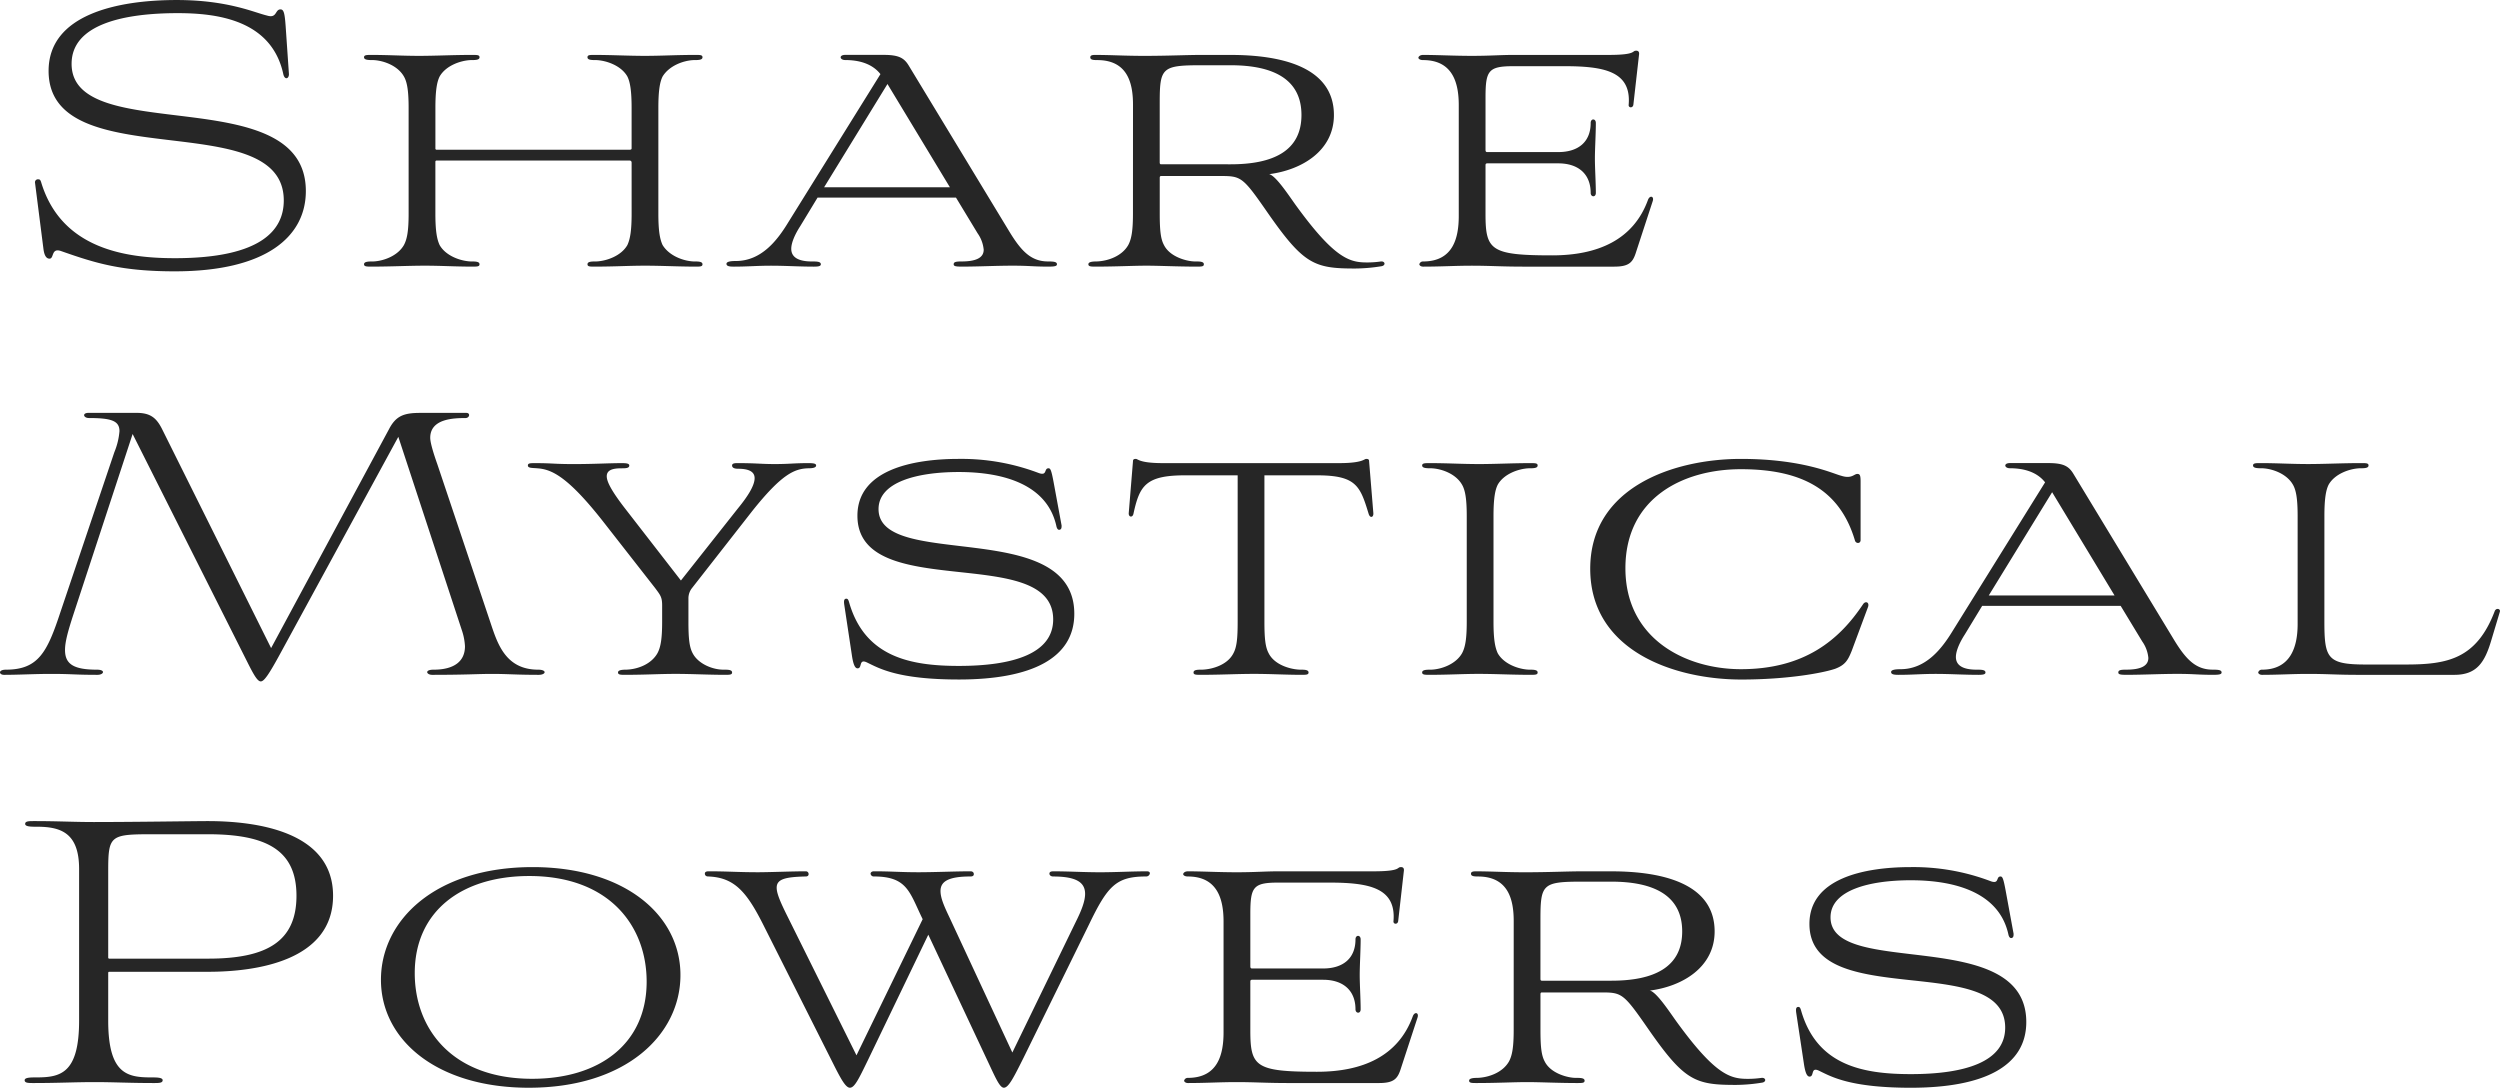 <svg xmlns="http://www.w3.org/2000/svg" width="612.443" height="266.471" viewBox="0 0 612.443 266.471">
  <path id="パス_1069" data-name="パス 1069" d="M69.23-58.88c-.23-3.22-.46-4.14-1.265-4.14-1.38,0-.805,2.3-3.335,1.5-2.99-.69-9.545-3.795-22.08-3.795-14.6,0-31.395,3.565-31.395,17.365,0,26.1,57.615,8.28,57.615,31.74C68.77-9.2,63.6-2.07,42.09-2.07c-11.845,0-27.6-2.185-32.66-18.285-.23-.805-.345-1.035-.805-1.035a.718.718,0,0,0-.8.805L9.89-4.37c.23,1.84.805,2.415,1.5,2.415,1.15,0,.345-2.76,2.875-1.84C22.77-.805,29.1,1.15,42.09,1.15c22.54,0,32.085-8.625,32.085-19.665,0-27.37-57.385-10.695-57.385-31.165,0-9.775,12.995-12.42,25.99-12.42,9.545,0,23,1.61,25.875,14.95.345,1.495,1.38,1.15,1.38,0ZM153.985-13c0,4.14-.345,6.21-1.035,7.705-1.495,2.645-5.06,3.91-7.59,4.025-1.15,0-2.185,0-2.185.69,0,.575.575.575,1.725.575,4.945,0,8.28-.23,12.42-.23,4.025,0,8.165.23,12.3.23,1.15,0,1.725,0,1.725-.575,0-.69-1.035-.69-2.185-.69-2.53-.115-5.98-1.38-7.59-4.025-.69-1.495-1.035-3.565-1.035-7.705V-38.87c0-4.14.345-6.325,1.035-7.705,1.61-2.645,5.06-3.91,7.59-4.025,1.15,0,2.185,0,2.185-.69,0-.575-.575-.575-1.725-.575-4.83,0-8.28.23-12.42.23-3.91,0-8.165-.23-12.305-.23-1.15,0-1.725,0-1.725.575,0,.69,1.035.69,2.185.69,2.53.115,6.1,1.38,7.59,4.025.69,1.38,1.035,3.565,1.035,7.705v9.89c0,.23-.115.345-.575.345H106.26a.3.3,0,0,1-.345-.345v-9.89c0-4.14.345-6.325,1.035-7.705,1.5-2.645,5.06-3.91,7.59-4.025,1.15,0,2.185,0,2.185-.69,0-.575-.575-.575-1.84-.575-4.83,0-8.855.23-13,.23-4.025,0-7.475-.23-11.615-.23-1.15,0-1.84,0-1.84.575,0,.69,1.15.69,2.3.69,2.53.115,5.98,1.38,7.475,4.025.8,1.38,1.15,3.565,1.15,7.705V-13c0,4.14-.345,6.21-1.15,7.705-1.5,2.645-4.945,3.91-7.475,4.025-1.15,0-2.3,0-2.3.69,0,.575.69.575,1.84.575,4.83,0,8.97-.23,13.11-.23,3.91,0,7.475.23,11.5.23,1.265,0,1.84,0,1.84-.575,0-.69-1.035-.69-2.185-.69-2.53-.115-6.1-1.38-7.59-4.025-.69-1.495-1.035-3.565-1.035-7.705v-12.65a.3.3,0,0,1,.345-.345h47.15c.46,0,.575.23.575.575Zm84.755,4.83a8.3,8.3,0,0,1,1.495,4.025c0,2.07-2.07,2.875-5.4,2.875-1.38,0-1.955.115-1.955.69,0,.46.46.575,1.955.575,4.14,0,8.28-.23,12.535-.23,4.14,0,4.83.23,8.74.23,1.495,0,2.07-.115,2.07-.575,0-.575-.69-.69-2.185-.69-4.14,0-6.555-2.53-9.43-7.245l-24.61-40.6c-1.15-1.955-2.415-2.76-6.21-2.76h-9.43c-1.61,0-1.38,1.265,0,1.265,3.22,0,6.555.805,8.625,3.45L192.4-10.925c-2.645,4.37-6.555,9.545-12.88,9.545-1.15,0-2.3.115-2.3.69s.69.69,1.84.69c3.335,0,5.635-.23,9.085-.23,3.565,0,6.9.23,10.465.23,1.15,0,1.725-.115,1.725-.575,0-.69-1.035-.69-2.185-.69-3.68,0-5.06-1.265-5.06-3.105,0-1.495.92-3.565,2.185-5.52l4.255-7.015H233.45Zm-22.08-36.57,15.295,25.3h-30.82ZM276.8-13c0,4.14-.345,6.21-1.15,7.705-1.495,2.645-4.83,3.91-7.7,4.025-1.15,0-2.07.115-2.07.69s.69.575,1.84.575c4.945,0,9.085-.23,12.42-.23,3.1,0,7.7.23,12.19.23,1.265,0,1.84,0,1.84-.575,0-.69-1.035-.69-2.185-.69-1.84,0-6.1-1.035-7.59-4.025C283.59-6.785,283.36-8.855,283.36-13v-8.74c0-.345.115-.46.345-.46h14.6c4.945,0,5.4.23,11.155,8.51C318.55-.575,321.08.46,331.2.46a41.71,41.71,0,0,0,6.555-.575c1.035-.23.8-1.265-.23-1.15a23.637,23.637,0,0,1-4.025.23c-4.025-.115-7.82-1.61-16.9-14.145-1.725-2.415-4.83-7.13-6.44-7.475,8.05-1.035,15.87-5.75,15.87-14.49,0-11.73-12.765-14.72-25.3-14.72h-7.36c-3.335,0-8.05.23-13.8.23-4.83,0-8.05-.23-12.075-.23-.69,0-1.15.115-1.15.575,0,.575.575.69,1.725.69,7.475,0,8.74,5.75,8.74,10.925Zm6.9-12.075c-.23,0-.345-.115-.345-.46V-40.02c0-8.625.46-9.315,10-9.315h7.36c10.35,0,17.365,3.335,17.365,12.19S311.075-25.07,300.725-25.07ZM394.68,0c3.68,0,4.6-1.035,5.405-3.68l4.025-12.305c.46-1.265-.69-1.61-1.15-.345-3.565,9.775-12.3,13.57-23.46,13.57-15.065,0-16.33-1.265-16.33-10.12V-24.84c0-.345.115-.46.46-.46h17.365c4.945,0,7.935,2.645,7.935,7.245,0,1.035,1.265,1.15,1.265,0,0-2.415-.23-6.1-.23-8.4,0-2.415.23-6.1.23-8.74,0-1.15-1.265-1.15-1.265,0,0,4.6-2.99,7.13-7.935,7.13H363.63c-.345,0-.46-.115-.46-.575V-41.4c0-6.67.69-7.705,6.9-7.705h12.3c9.66,0,16.56,1.15,15.87,9.43-.115.805,1.035.92,1.15,0l1.38-12.19q.173-1.035-.69-1.035c-1.15,0,.23,1.035-6.785,1.035H370.07c-3.335,0-5.75.23-10.235.23-4.37,0-8.395-.23-11.96-.23-.8,0-1.15.46-1.15.69s.345.575,1.15.575c7.36,0,8.74,5.75,8.74,11.04v27.14c0,5.4-1.38,11.155-8.74,11.155a.9.9,0,0,0-.92.69c0,.23.345.575.92.575,4.37,0,7.82-.23,11.96-.23,4.37,0,7.36.23,12.535.23ZM112.355,88.96a14.631,14.631,0,0,1,.805,4.025c0,3.795-2.76,5.75-7.7,5.75-2.3,0-1.725,1.265-.345,1.265,8.28,0,11.27-.23,14.605-.23,4.025,0,5.98.23,11.5.23,1.84,0,2.07-1.265-.115-1.265-8.05,0-10-6.44-11.73-11.615l-13-38.755c-.69-1.955-1.725-5.06-1.725-6.44,0-4.715,5.865-4.83,8.625-4.83,1.035,0,1.265-1.265.23-1.265h-11.27c-4.025,0-5.98.69-7.705,4.025L65.665,93.445,38.87,39.625c-1.265-2.415-2.645-3.8-6.1-3.8H20.93c-1.61,0-1.265,1.265.115,1.265,5.52,0,7.475.69,7.475,3.22a17.249,17.249,0,0,1-1.265,5.175L14.03,84.705C10.81,94.48,8.625,98.735.69,98.735c-1.955,0-1.725,1.265-.46,1.265,3.565,0,7.475-.23,11.5-.23,5.29,0,5.75.23,11.385.23,1.61,0,2.07-1.265-.115-1.265-5.75,0-7.82-1.38-7.82-4.83,0-2.07.805-4.83,1.955-8.395L31.74,41,59.8,96.78c1.61,3.22,2.53,4.83,3.335,4.83S65.09,100,68.08,94.48L96.83,41.695ZM161.46,87c0,4.14-.345,6.21-1.15,7.705-1.495,2.645-4.715,3.91-7.59,4.025-1.15,0-2.07.115-2.07.69s.69.575,1.725.575c4.945,0,8.4-.23,12.42-.23,3.91,0,8.05.23,11.96.23,1.265,0,1.84,0,1.84-.575,0-.69-1.035-.69-2.185-.69-2.53,0-6.1-1.38-7.475-4.025-.8-1.5-1.035-3.565-1.035-7.705v-5.75a4.051,4.051,0,0,1,.805-2.415L183.54,59.865c7.245-9.085,10.35-10.35,13.685-10.465,1.035,0,1.955-.115,1.955-.69,0-.46-.575-.575-1.955-.575-3.565,0-4.6.23-8.165.23-3.45,0-4.37-.23-9.085-.23-.575,0-1.38,0-1.38.575s.575.805,1.495.805c2.76,0,4.025.805,4.025,2.3,0,1.725-1.495,4.255-4.14,7.475l-13.915,17.6-13.915-17.94c-2.99-3.91-4.255-6.21-4.255-7.59,0-1.5,1.38-1.955,3.565-1.955,1.035,0,1.955,0,1.955-.69,0-.575-1.035-.575-1.955-.575-3.1,0-6.67.23-11.615.23-5.06,0-5.06-.23-9.43-.23-1.265,0-1.84,0-1.84.575,0,.69,1.15.575,2.3.69,3.335.23,7.245,1.725,16.1,12.995l12.765,16.33C161,80.45,161.46,80.91,161.46,82.98ZM257.37,52.85c-.575-3.1-.8-3.45-1.265-3.45-1.15,0-.23,1.955-2.415,1.15a53.351,53.351,0,0,0-19.55-3.45c-11.73,0-24.84,2.875-24.84,13.915,0,21.5,47.955,6.555,47.955,25.415,0,8.395-9.89,11.385-23.115,11.385-11.845,0-22.885-2.185-26.795-15.3-.23-.805-.345-1.265-.92-1.15-.46.115-.46.69-.345,1.495l1.84,12.19c.345,2.415.805,3.565,1.61,3.335.92-.23.115-2.415,2.185-1.38,2.875,1.38,7.475,4.14,22.425,4.14,17.94,0,28.29-5.29,28.29-16.1,0-23.805-47.955-10.58-47.955-25.645,0-6.67,9.545-9.085,19.665-9.085,11.04,0,21.735,3.1,23.92,13.34.115.46.345.92.8.8s.46-.575.46-1.035ZM302.45,87c0,4.14-.23,6.21-1.035,7.705-1.38,2.76-4.945,3.91-7.59,4.025-1.15,0-2.185,0-2.185.69,0,.575.575.575,1.84.575,4.715,0,8.855-.23,12.995-.23,4.025,0,7.82.23,11.5.23,1.265,0,1.84,0,1.84-.575,0-.69-1.035-.69-2.185-.69-2.53-.115-6.21-1.265-7.59-4.025-.8-1.5-1.035-3.565-1.035-7.705V51.125h12.88c9.66,0,10.58,2.645,12.65,9.43.345,1.15,1.265.92,1.15-.23l-1.035-12.65c0-.345-.115-.575-.69-.575s-.8,1.035-6.67,1.035H284.165c-5.865,0-6.1-1.035-6.67-1.035s-.69.23-.69.575l-1.035,12.65c-.115,1.035.92,1.265,1.15.23,1.495-6.9,2.99-9.43,12.65-9.43h12.88Zm56.12,0c0,4.14-.345,6.21-1.15,7.705-1.495,2.645-4.945,3.91-7.475,4.025-1.15,0-2.3,0-2.3.69,0,.575.69.575,1.84.575,4.485,0,8.165-.23,11.96-.23,4.255,0,8.165.23,12.65.23,1.265,0,1.84,0,1.84-.575,0-.69-1.035-.69-2.185-.69-2.53-.115-6.1-1.38-7.59-4.025-.69-1.5-1.035-3.565-1.035-7.705V61.13c0-4.14.345-6.325,1.035-7.705,1.5-2.645,5.06-3.91,7.59-4.025,1.15,0,2.185,0,2.185-.69,0-.575-.575-.575-1.84-.575-4.255,0-8.625.23-12.42.23-4.37,0-7.59-.23-12.19-.23-1.15,0-1.84,0-1.84.575,0,.69,1.15.69,2.3.69,2.53.115,5.98,1.38,7.475,4.025.8,1.38,1.15,3.565,1.15,7.705Zm98.325-3.68c.345-1.15-.69-1.495-1.265-.575-5.75,8.625-14.26,15.87-29.9,15.87-13.455,0-28.29-7.36-28.29-24.725,0-17.25,14.145-24.265,28.29-24.265,14.95,0,24.265,5.06,27.945,17.48.23.8,1.38.8,1.38-.115V52.735c0-1.495-.115-1.955-.8-1.955-.805,0-1.38,1.265-3.91.46-1.955-.46-9.315-4.14-24.61-4.14-16.215,0-36.915,6.785-36.915,26.91s20.585,27.14,37.03,27.14c11.27,0,20.01-1.61,23-2.645,2.415-.92,3.105-2.07,4.025-4.37Zm67.16,8.51a8.3,8.3,0,0,1,1.495,4.025c0,2.07-2.07,2.875-5.405,2.875-1.38,0-1.955.115-1.955.69,0,.46.46.575,1.955.575,4.14,0,8.28-.23,12.535-.23,4.14,0,4.83.23,8.74.23,1.495,0,2.07-.115,2.07-.575,0-.575-.69-.69-2.185-.69-4.14,0-6.555-2.53-9.43-7.245l-24.61-40.6c-1.15-1.955-2.415-2.76-6.21-2.76h-9.43c-1.61,0-1.38,1.265,0,1.265,3.22,0,6.555.805,8.625,3.45L477.71,89.075c-2.645,4.37-6.555,9.545-12.88,9.545-1.15,0-2.3.115-2.3.69s.69.69,1.84.69c3.335,0,5.635-.23,9.085-.23,3.565,0,6.9.23,10.465.23,1.15,0,1.725-.115,1.725-.575,0-.69-1.035-.69-2.185-.69-3.68,0-5.06-1.265-5.06-3.105,0-1.495.92-3.565,2.185-5.52L484.84,83.1h33.925Zm-22.08-36.57,15.295,25.3H486.45Zm66.7,5.865c0-4.14.345-6.325,1.035-7.705,1.495-2.645,5.06-3.91,7.59-4.025,1.15,0,2.185,0,2.185-.69,0-.575-.575-.575-1.84-.575-4.715,0-8.855.23-12.995.23-4.025,0-7.475-.23-11.615-.23-1.15,0-1.84,0-1.84.575,0,.69,1.15.69,2.3.69,2.53.115,5.98,1.38,7.475,4.025.8,1.38,1.15,3.565,1.15,7.705V87.58c0,5.75-1.84,11.155-8.74,11.155a.9.9,0,0,0-.92.69c0,.23.345.575.92.575,3.91,0,7.475-.23,11.27-.23,4.83,0,7.13.23,12.075.23h23.8c5.52,0,7.475-3.105,9.085-8.625l2.07-6.9c.115-.69-.92-.92-1.265-.115-4.485,11.845-11.73,13.11-21.85,13.11h-9.775c-9.545,0-10.12-1.61-10.12-10.81ZM18.63,147.56v37.145c0,12.995-4.6,13.915-10.465,13.915-1.38,0-2.875,0-2.875.69s.92.69,2.185.69c5.98,0,10.12-.23,14.95-.23s8.51.23,14.49.23c1.265,0,2.185,0,2.185-.69s-1.495-.69-2.875-.69c-5.865,0-10.465-.92-10.465-13.915v-11.73a.247.247,0,0,1,.23-.23H50.255c11.73,0,30.59-2.645,30.59-18.63,0-15.87-18.975-18.285-30.7-18.285-3.335,0-18.285.23-27.945.23-4.83,0-8.625-.23-14.6-.23-1.265,0-2.185,0-2.185.69s1.495.69,2.875.69C14.145,137.21,18.63,138.7,18.63,147.56Zm7.36,21.965a.247.247,0,0,1-.23-.23v-21.16c0-8.97.46-9.085,11.385-9.085h13c14.26,0,21.735,3.8,21.735,15.065s-7.36,15.41-21.62,15.41ZM92.575,174.7c0,14.72,13.685,26.45,36.225,26.45,23.805,0,37.145-12.995,37.145-27.6,0-14.72-13.685-26.45-36.225-26.45C105.915,147.1,92.575,160.1,92.575,174.7Zm36.34-25.415c19.665,0,28.75,12.3,28.75,25.875,0,15.18-11.5,23.8-28.06,23.8-19.665,0-28.75-12.3-28.75-25.875C100.855,157.91,112.355,149.285,128.915,149.285Zm97.75,14.375,15.065,32.085c1.61,3.45,2.53,5.4,3.45,5.4,1.15,0,2.415-2.53,4.83-7.36l15.985-32.545c4.6-9.545,6.67-11.845,14.03-11.845a.891.891,0,0,0,.92-.8c0-.23-.23-.46-.69-.46-3.91,0-7.59.23-11.5.23-4.14,0-7.36-.23-11.5-.23-.69,0-.92.23-.92.575s.345.69.92.69c5.75,0,7.82,1.495,7.82,4.255,0,1.84-.92,4.14-2.3,6.9l-15.525,31.97L231.84,159.4c-1.265-2.645-2.185-4.715-2.185-6.44,0-2.3,1.84-3.565,7.36-3.565.575,0,.8-.23.8-.575s-.23-.69-.8-.69c-3.68,0-8.855.23-12.765.23-4.37,0-6.44-.23-10.925-.23-.575,0-.805.345-.805.575a.769.769,0,0,0,.805.69c8.28,0,8.74,3.91,11.96,10.465l-16.215,33.35L192.28,159.4c-1.725-3.45-2.76-5.75-2.76-7.245,0-2.07,1.955-2.645,7.13-2.76.46,0,.69-.23.69-.575a.663.663,0,0,0-.69-.69c-3.45,0-8.855.23-11.73.23-4.715,0-7.36-.23-12.075-.23-.69,0-.92.23-.92.575s.23.69.805.69c6.555.23,9.545,3.91,13.685,12.19l16.79,33.35c2.07,4.14,3.22,6.21,4.255,6.21,1.15,0,2.185-2.185,4.37-6.67ZM337.065,200c3.68,0,4.6-1.035,5.405-3.68l4.025-12.305c.46-1.265-.69-1.61-1.15-.345-3.565,9.775-12.3,13.57-23.46,13.57-15.065,0-16.33-1.265-16.33-10.12V175.16c0-.345.115-.46.46-.46H323.38c4.945,0,7.935,2.645,7.935,7.245,0,1.035,1.265,1.15,1.265,0,0-2.415-.23-6.1-.23-8.4,0-2.415.23-6.1.23-8.74,0-1.15-1.265-1.15-1.265,0,0,4.6-2.99,7.13-7.935,7.13H306.015c-.345,0-.46-.115-.46-.575V158.6c0-6.67.69-7.705,6.9-7.705h12.3c9.66,0,16.56,1.15,15.87,9.43-.115.805,1.035.92,1.15,0l1.38-12.19q.173-1.035-.69-1.035c-1.15,0,.23,1.035-6.785,1.035h-23.23c-3.335,0-5.75.23-10.235.23-4.37,0-8.395-.23-11.96-.23-.8,0-1.15.46-1.15.69s.345.575,1.15.575c7.36,0,8.74,5.75,8.74,11.04v27.14c0,5.4-1.38,11.155-8.74,11.155a.9.9,0,0,0-.92.69c0,.23.345.575.92.575,4.37,0,7.82-.23,11.96-.23,4.37,0,7.36.23,12.535.23Zm33.005-12.995c0,4.14-.345,6.21-1.15,7.705-1.495,2.645-4.83,3.91-7.7,4.025-1.15,0-2.07.115-2.07.69s.69.575,1.84.575c4.945,0,9.085-.23,12.42-.23,3.1,0,7.7.23,12.19.23,1.265,0,1.84,0,1.84-.575,0-.69-1.035-.69-2.185-.69-1.84,0-6.1-1.035-7.59-4.025-.805-1.5-1.035-3.565-1.035-7.705v-8.74c0-.345.115-.46.345-.46h14.6c4.945,0,5.4.23,11.155,8.51,9.085,13.11,11.615,14.145,21.735,14.145a41.708,41.708,0,0,0,6.555-.575c1.035-.23.8-1.265-.23-1.15a23.637,23.637,0,0,1-4.025.23c-4.025-.115-7.82-1.61-16.9-14.145-1.725-2.415-4.83-7.13-6.44-7.475,8.05-1.035,15.87-5.75,15.87-14.49,0-11.73-12.765-14.72-25.3-14.72h-7.36c-3.335,0-8.05.23-13.8.23-4.83,0-8.05-.23-12.075-.23-.69,0-1.15.115-1.15.575,0,.575.575.69,1.725.69,7.475,0,8.74,5.75,8.74,10.925Zm6.9-12.075c-.23,0-.345-.115-.345-.46V159.98c0-8.625.46-9.315,10-9.315h7.36c10.35,0,17.365,3.335,17.365,12.19S404.34,174.93,393.99,174.93Zm113.62-22.08c-.575-3.105-.8-3.45-1.265-3.45-1.15,0-.23,1.955-2.415,1.15a53.351,53.351,0,0,0-19.55-3.45c-11.73,0-24.84,2.875-24.84,13.915,0,21.505,47.955,6.555,47.955,25.415,0,8.4-9.89,11.385-23.115,11.385-11.845,0-22.885-2.185-26.8-15.295-.23-.805-.345-1.265-.92-1.15-.46.115-.46.69-.345,1.5l1.84,12.19c.345,2.415.8,3.565,1.61,3.335.92-.23.115-2.415,2.185-1.38,2.875,1.38,7.475,4.14,22.425,4.14,17.94,0,28.29-5.29,28.29-16.1,0-23.805-47.955-10.58-47.955-25.645,0-6.67,9.545-9.085,19.665-9.085,11.04,0,21.735,3.1,23.92,13.34.115.46.345.92.8.8s.46-.575.46-1.035Z" transform="translate(0.749 65.32)" fill="#262626"/>
</svg>
